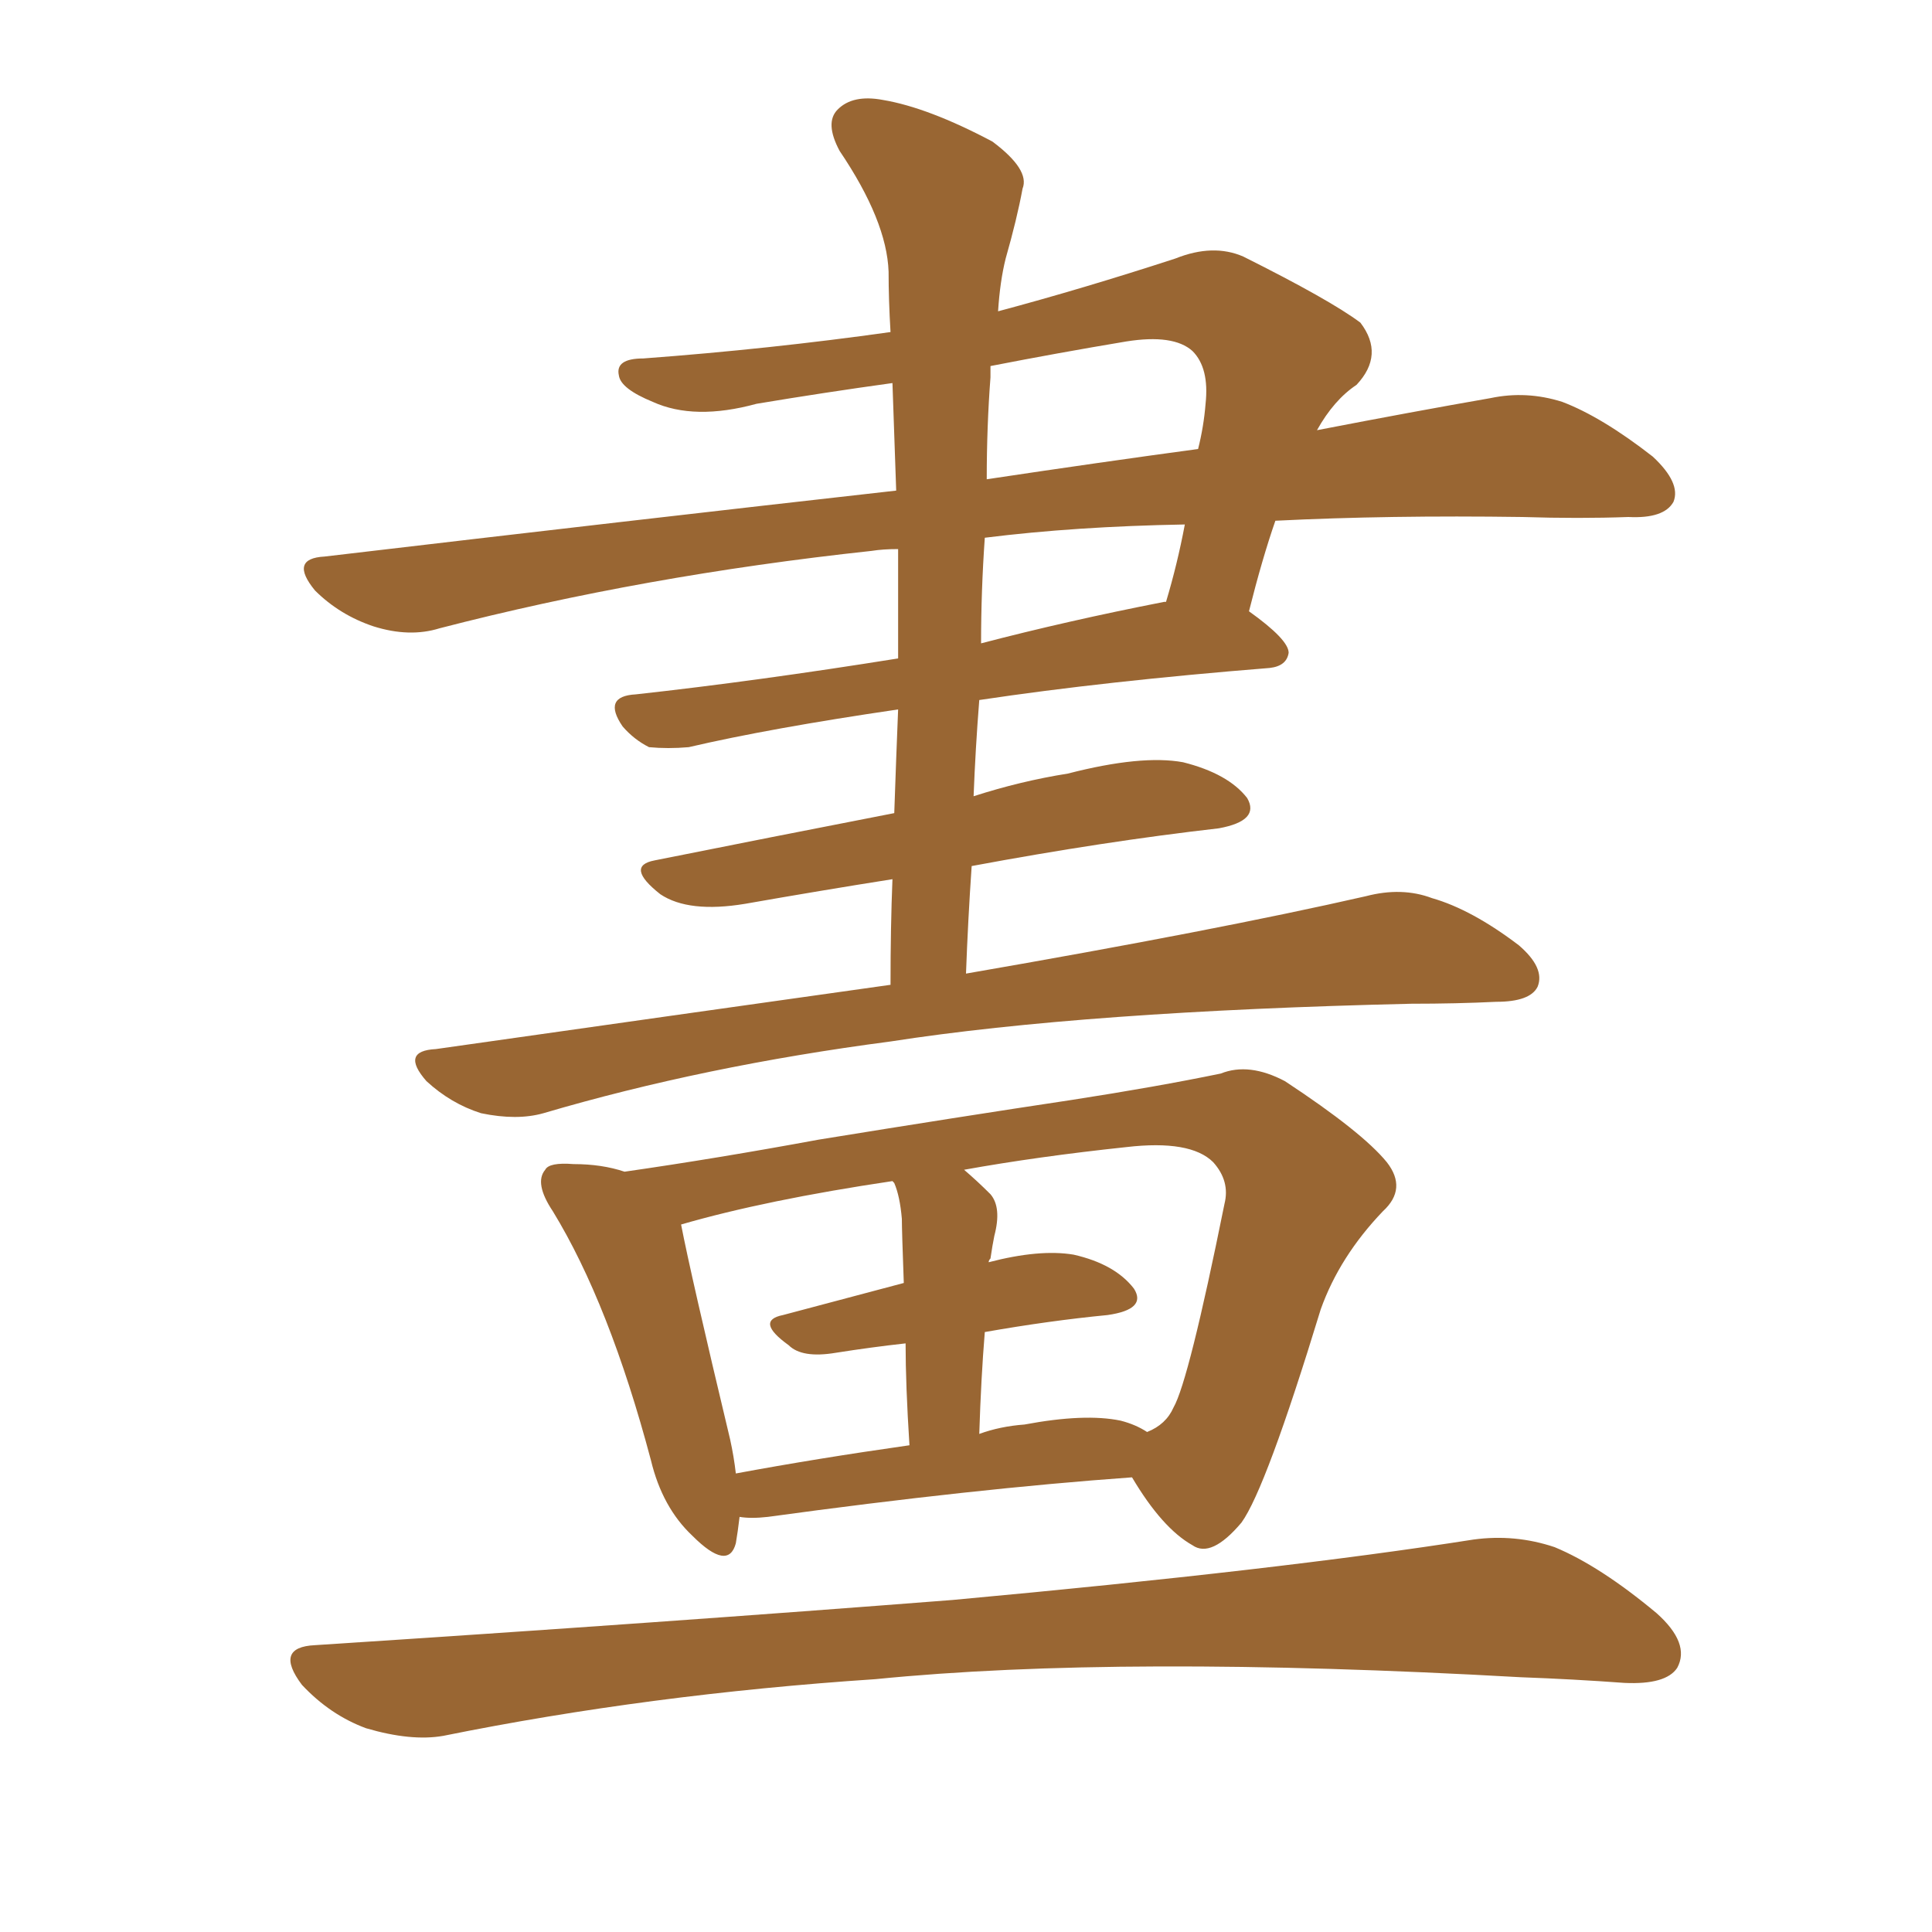 <svg xmlns="http://www.w3.org/2000/svg" xmlns:xlink="http://www.w3.org/1999/xlink" width="150" height="150"><path fill="#996633" padding="10" d="M69.14 76.46L69.14 76.46Q69.14 71.92 69.29 68.26L69.29 68.26Q63.72 69.14 57.86 70.17L57.86 70.17Q53.47 70.90 51.27 69.43L51.27 69.43Q48.49 67.24 50.83 66.80L50.83 66.80Q59.62 65.04 69.43 63.13L69.43 63.13Q69.58 58.74 69.73 55.08L69.73 55.08Q59.77 56.54 53.47 58.01L53.47 58.01Q51.86 58.15 50.39 58.01L50.39 58.01Q49.22 57.42 48.34 56.40L48.34 56.40Q46.73 54.05 49.37 53.91L49.37 53.91Q58.74 52.88 69.73 51.12L69.73 51.12Q69.73 46.73 69.73 42.63L69.73 42.63Q68.55 42.63 67.68 42.77L67.68 42.77Q49.95 44.68 34.13 48.78L34.13 48.78Q31.79 49.51 29.00 48.63L29.00 48.63Q26.37 47.75 24.46 45.85L24.46 45.85Q22.41 43.36 25.20 43.21L25.20 43.21Q48.78 40.43 69.58 38.09L69.58 38.09Q69.43 33.84 69.29 29.74L69.29 29.74Q64.01 30.47 58.74 31.35L58.74 31.35Q53.91 32.67 50.68 31.20L50.68 31.20Q48.19 30.18 48.05 29.15L48.05 29.15Q47.75 27.83 49.95 27.83L49.95 27.83Q59.77 27.10 69.14 25.78L69.14 25.78Q68.99 23.29 68.99 21.09L68.99 21.09Q68.85 17.14 65.19 11.72L65.19 11.72Q64.01 9.52 65.04 8.50L65.04 8.50Q66.21 7.32 68.55 7.76L68.55 7.76Q72.07 8.35 77.05 10.99L77.05 10.99Q79.98 13.18 79.39 14.65L79.39 14.65Q78.96 16.99 78.08 20.07L78.08 20.07Q77.64 21.83 77.49 24.17L77.49 24.17Q84.08 22.41 91.26 20.07L91.26 20.07Q94.19 18.90 96.53 19.92L96.53 19.92Q103.27 23.29 105.62 25.05L105.62 25.05Q107.52 27.54 105.32 29.88L105.32 29.88Q103.56 31.05 102.25 33.40L102.25 33.40Q109.86 31.93 115.72 30.91L115.72 30.91Q118.51 30.32 121.29 31.20L121.29 31.20Q124.37 32.37 128.32 35.45L128.32 35.45Q130.52 37.50 129.93 38.96L129.93 38.96Q129.20 40.28 126.42 40.14L126.42 40.14Q122.61 40.28 118.21 40.14L118.21 40.14Q107.81 39.99 99.02 40.43L99.02 40.43Q98.00 43.36 96.97 47.46L96.97 47.46Q100.05 49.66 100.05 50.68L100.05 50.68Q99.90 51.71 98.58 51.86L98.58 51.86Q85.84 52.88 76.03 54.35L76.03 54.35Q75.73 58.15 75.59 61.82L75.59 61.82Q79.25 60.64 82.91 60.06L82.91 60.06Q88.62 58.59 91.85 59.18L91.85 59.18Q95.36 60.06 96.83 61.96L96.83 61.96Q97.85 63.72 94.63 64.31L94.63 64.31Q85.69 65.33 75.44 67.24L75.44 67.24Q75.15 71.48 75 75.59L75 75.59Q94.48 72.22 106.05 69.58L106.05 69.58Q108.84 68.85 111.18 69.73L111.18 69.73Q114.26 70.61 117.92 73.39L117.92 73.39Q119.97 75.15 119.38 76.61L119.38 76.61Q118.80 77.78 116.16 77.78L116.16 77.78Q113.09 77.93 109.57 77.93L109.57 77.93Q84.23 78.52 69.14 80.86L69.14 80.86Q54.64 82.76 42.19 86.43L42.19 86.43Q40.14 87.01 37.35 86.43L37.35 86.43Q35.01 85.69 33.11 83.94L33.11 83.94Q31.05 81.59 33.84 81.45L33.84 81.45Q52.44 78.81 69.14 76.46ZM76.46 41.75L76.46 41.75Q76.17 45.85 76.17 49.95L76.17 49.95Q82.91 48.19 90.38 46.73L90.38 46.73Q90.38 46.73 90.53 46.73L90.53 46.73Q91.41 43.80 91.99 40.72L91.99 40.72Q83.50 40.87 76.46 41.75ZM76.90 29.30L76.90 29.30Q76.61 33.11 76.61 37.21L76.61 37.21Q85.40 35.89 93.02 34.86L93.02 34.86Q93.46 33.11 93.60 31.35L93.60 31.35Q93.90 28.56 92.58 27.25L92.58 27.25Q91.11 25.93 87.45 26.51L87.45 26.51Q82.18 27.39 76.90 28.42L76.90 28.42Q76.90 28.71 76.90 29.30ZM57.42 117.77L57.42 117.77Q57.28 118.95 57.13 119.82L57.13 119.82Q56.54 122.02 53.76 119.24L53.76 119.24Q51.42 117.04 50.54 113.38L50.54 113.38Q47.31 101.22 42.92 94.04L42.92 94.04Q41.46 91.85 42.33 90.82L42.33 90.82Q42.63 90.23 44.53 90.38L44.53 90.38Q46.73 90.38 48.49 90.97L48.49 90.97Q55.66 89.94 63.57 88.48L63.57 88.48Q74.41 86.72 83.20 85.40L83.20 85.40Q89.79 84.38 94.78 83.35L94.78 83.35Q96.97 82.47 99.76 83.94L99.76 83.94Q105.76 87.89 107.67 90.23L107.67 90.23Q109.28 92.29 107.37 94.04L107.37 94.04Q104.00 97.56 102.54 101.66L102.54 101.66L102.54 101.66Q98.29 115.58 96.39 118.21L96.39 118.21Q94.04 121.00 92.58 119.97L92.58 119.97Q90.23 118.65 87.89 114.70L87.89 114.70Q75.59 115.58 59.62 117.77L59.62 117.77Q58.30 117.92 57.42 117.77ZM87.01 110.30L87.01 110.30Q88.18 110.60 89.06 111.18L89.06 111.18Q90.53 110.60 91.11 109.28L91.11 109.28Q92.29 107.23 95.07 93.46L95.07 93.46Q95.51 91.70 94.19 90.23L94.19 90.23Q92.43 88.48 87.45 89.06L87.45 89.06Q80.57 89.79 74.85 90.82L74.85 90.82Q75.88 91.70 76.90 92.72L76.90 92.72Q77.78 93.75 77.20 95.95L77.20 95.95Q77.05 96.68 76.90 97.71L76.90 97.71Q76.76 97.85 76.76 98.00L76.76 98.00Q80.71 96.97 83.35 97.41L83.35 97.41Q86.57 98.14 88.04 100.05L88.04 100.05Q89.06 101.66 85.99 102.10L85.99 102.10Q81.45 102.54 76.46 103.42L76.46 103.42Q76.17 106.93 76.03 111.33L76.03 111.33Q77.64 110.74 79.54 110.60L79.54 110.60Q84.23 109.72 87.01 110.30ZM57.13 114.40L57.13 114.40Q63.43 113.23 70.61 112.21L70.61 112.21Q70.31 107.52 70.31 104.30L70.31 104.30Q67.68 104.59 64.89 105.03L64.89 105.03Q62.26 105.47 61.23 104.44L61.23 104.44Q58.59 102.54 60.79 102.10L60.79 102.10Q65.19 100.93 70.17 99.61L70.17 99.61Q70.02 95.51 70.02 94.63L70.02 94.63Q69.87 92.87 69.43 91.85L69.43 91.85Q69.29 91.70 69.29 91.70L69.29 91.70Q59.47 93.16 52.88 95.07L52.88 95.07Q53.61 98.88 56.69 111.77L56.69 111.77Q56.98 113.09 57.13 114.40ZM24.46 127.73L24.46 127.73L24.46 127.73Q51.42 125.98 73.97 124.22L73.97 124.22Q99.46 121.88 114.40 119.53L114.40 119.53Q117.63 119.09 120.70 120.12L120.70 120.12Q124.22 121.58 128.61 125.24L128.61 125.24Q131.25 127.59 130.22 129.49L130.22 129.49Q129.35 130.81 126.12 130.66L126.12 130.66Q122.17 130.37 118.07 130.22L118.07 130.22Q87.01 128.47 67.97 130.37L67.97 130.37Q50.39 131.54 34.42 134.77L34.42 134.77Q31.93 135.21 28.42 134.18L28.42 134.18Q25.63 133.15 23.44 130.81L23.44 130.81Q21.24 127.88 24.46 127.73Z"/></svg>
